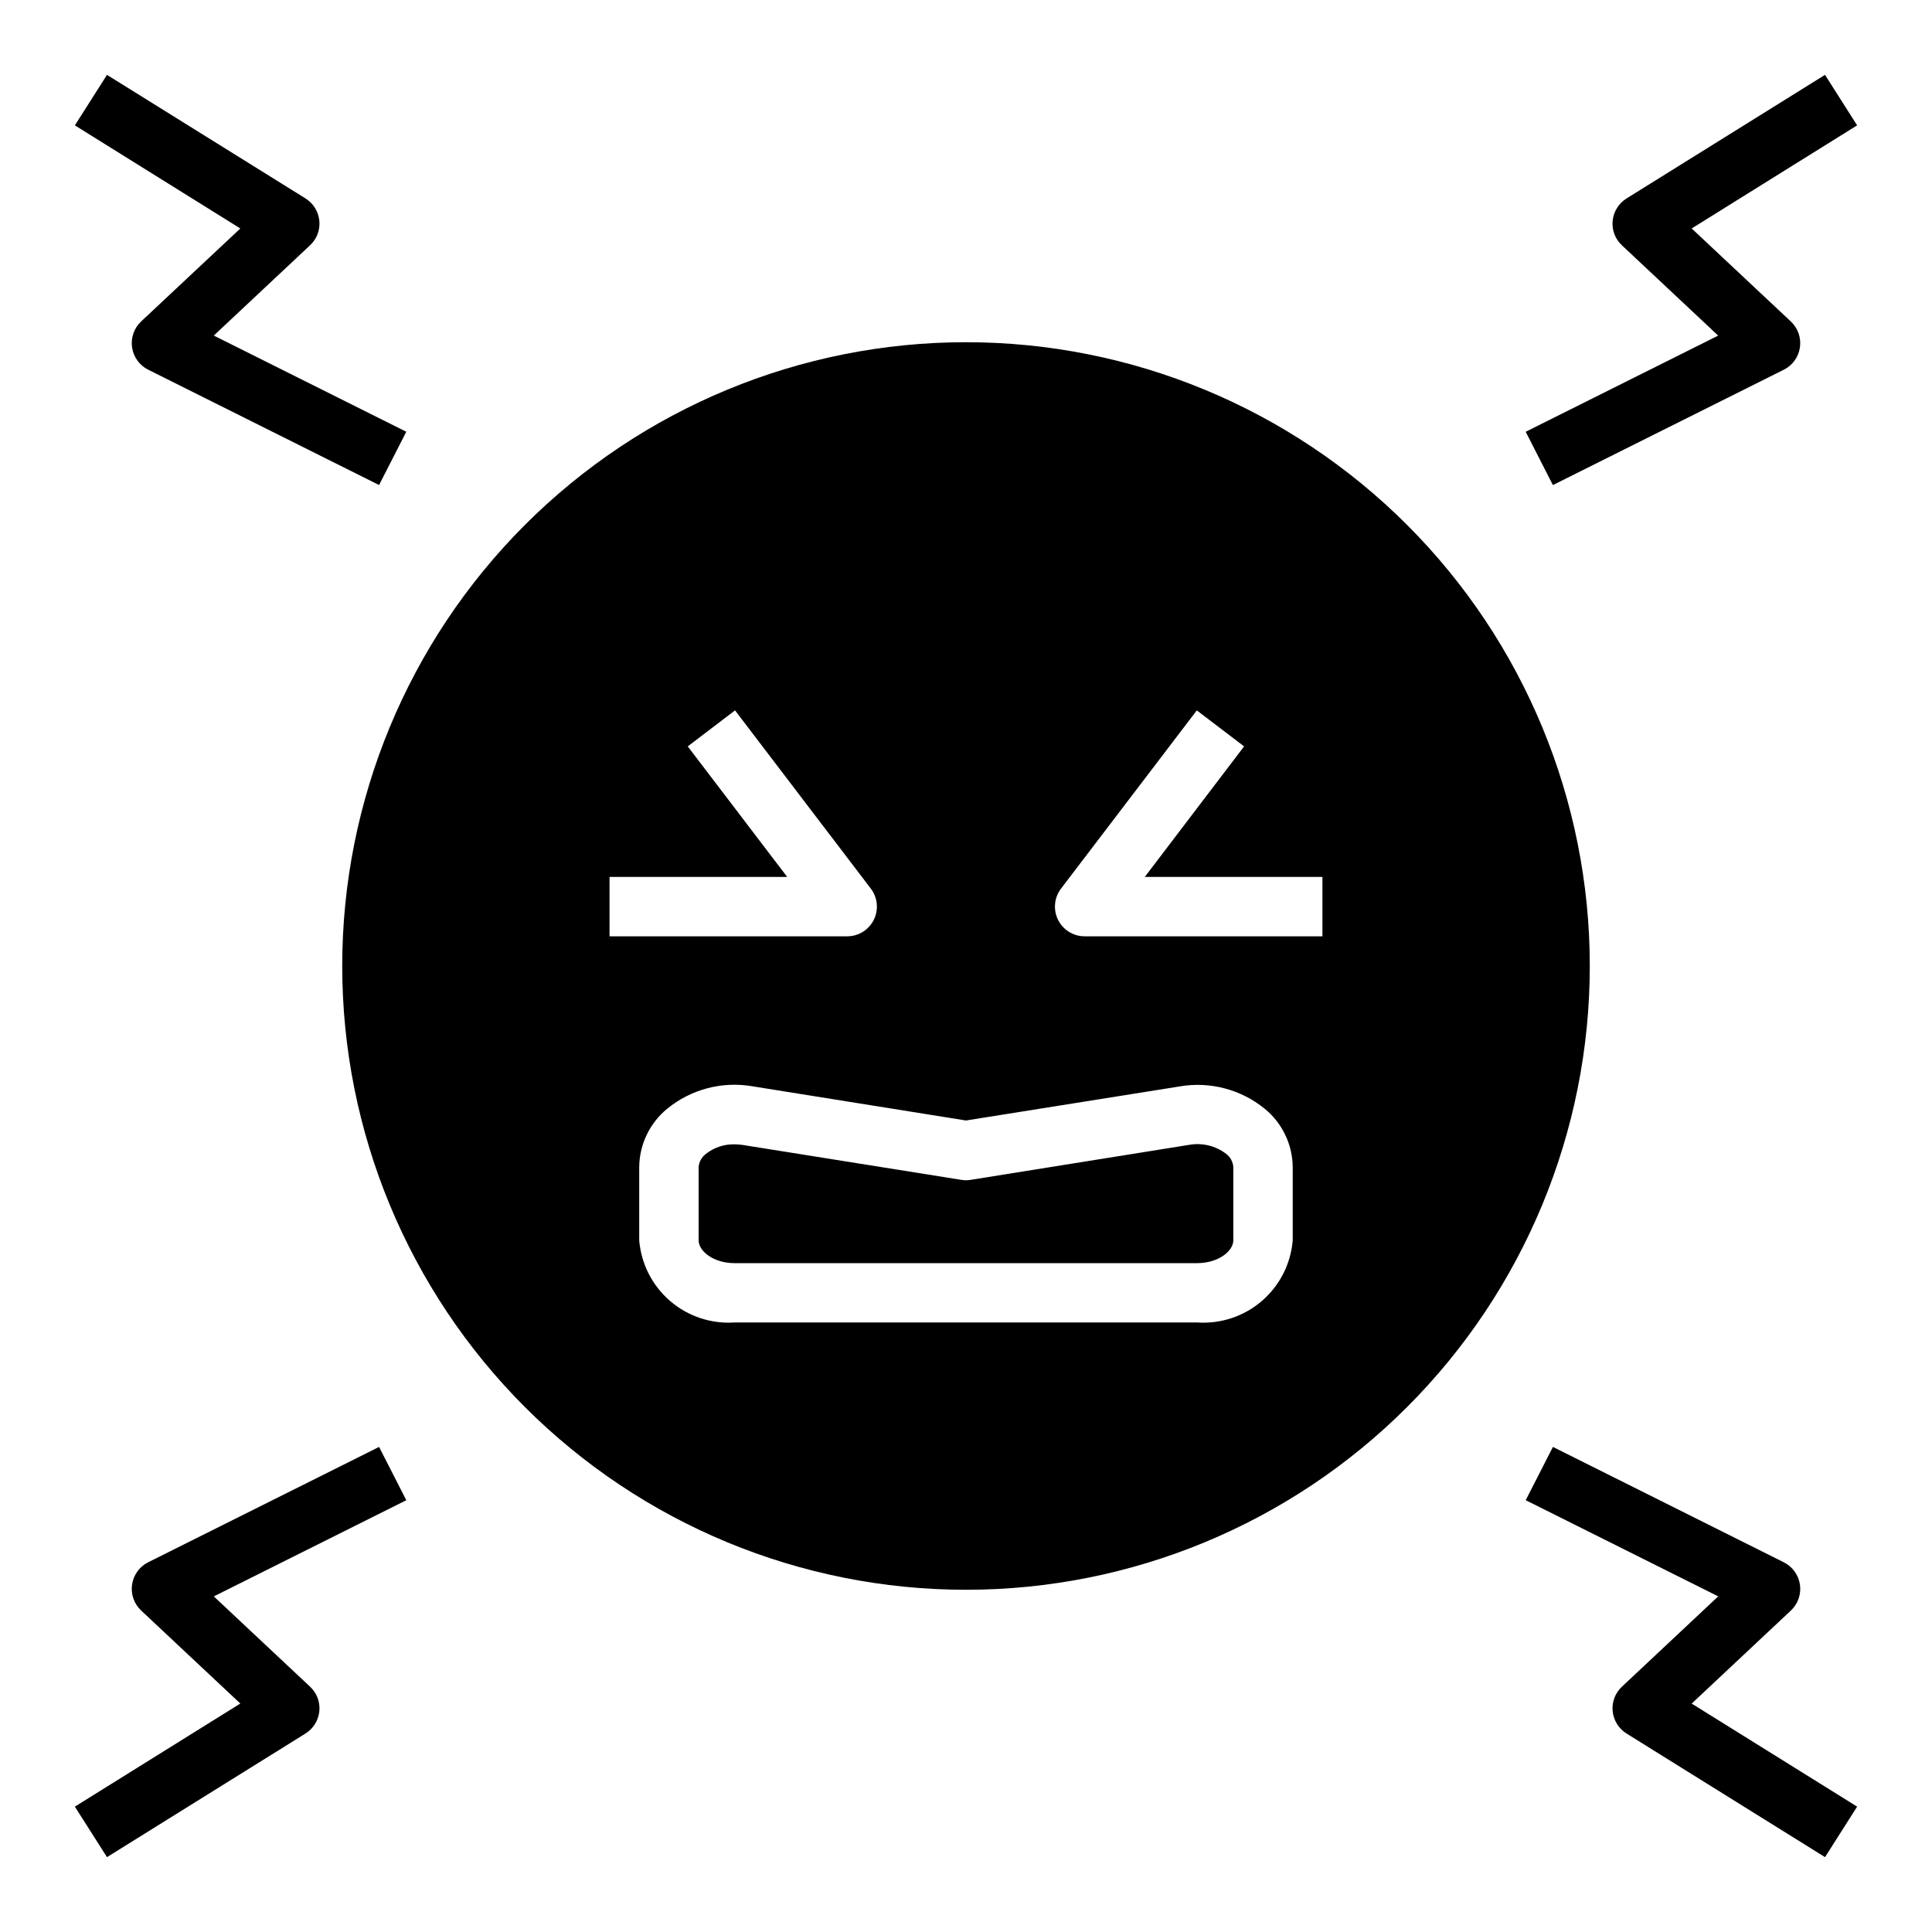 <?xml version="1.0" encoding="UTF-8"?>
<!-- Uploaded to: SVG Repo, www.svgrepo.com, Generator: SVG Repo Mixer Tools -->
<svg fill="#000000" width="800px" height="800px" version="1.1" viewBox="144 144 512 512" xmlns="http://www.w3.org/2000/svg">
 <g>
  <path d="m459.13 447.4-57.898 9.273c-0.816 0.145-1.652 0.145-2.473 0l-57.891-9.242c-0.73-0.109-1.465-0.168-2.203-0.172-2.75-0.066-5.438 0.832-7.598 2.535-1.117 0.84-1.816 2.117-1.922 3.512v19.406c0 2.859 3.938 6.039 9.547 6.039l122.6-0.004c5.613-0.031 9.551-3.18 9.551-6.07v-19.402c-0.105-1.395-0.805-2.672-1.922-3.512-2.789-2.125-6.34-2.984-9.793-2.363z"/>
  <path d="m400 234.69c-43.844 0-85.895 17.414-116.89 48.418-31.004 31-48.418 73.051-48.418 116.89s17.414 85.891 48.418 116.89c31 31.004 73.051 48.422 116.89 48.422s85.891-17.418 116.89-48.422c31.004-31 48.422-73.047 48.422-116.89s-17.418-85.895-48.422-116.89c-31-31.004-73.047-48.418-116.89-48.418zm-94.465 141.7h47.074l-26.348-34.59 12.531-9.539 35.984 47.23c1.812 2.379 2.121 5.586 0.789 8.266-1.328 2.684-4.062 4.379-7.055 4.375h-62.977zm181.05 96.297c-0.504 6.227-3.441 12.004-8.176 16.082-4.734 4.078-10.883 6.125-17.117 5.699h-122.6c-6.234 0.426-12.383-1.621-17.117-5.699s-7.672-9.855-8.176-16.082v-19.402c0.059-6.012 2.785-11.688 7.445-15.484 6.297-5.133 14.5-7.297 22.508-5.93l56.641 9.07 56.68-9.035-0.004-0.004c8.004-1.359 16.207 0.801 22.5 5.93 4.641 3.797 7.356 9.457 7.414 15.453zm7.871-80.555h-62.973c-3 0.016-5.746-1.676-7.082-4.359-1.34-2.684-1.035-5.894 0.781-8.281l35.984-47.23 12.531 9.539-26.316 34.59h47.074z"/>
  <path d="m575.07 196.58c-2.086 1.293-3.453 3.481-3.703 5.918-0.242 2.441 0.668 4.852 2.465 6.519l25.504 23.922-51.012 25.488 7.211 14.121 61.156-30.551 0.004 0.004c2.316-1.145 3.926-3.356 4.301-5.91 0.379-2.555-0.523-5.133-2.41-6.898l-26.277-24.648 43.848-27.324-8.512-13.383z"/>
  <path d="m181.41 229.18c-1.887 1.766-2.785 4.344-2.41 6.898 0.379 2.555 1.984 4.766 4.301 5.91l61.156 30.551 7.211-14.121-51.012-25.488 25.504-23.922 0.004-0.004c1.797-1.668 2.711-4.078 2.465-6.519-0.25-2.438-1.617-4.625-3.699-5.918l-52.578-32.727-8.512 13.383 43.848 27.324z"/>
  <path d="m224.93 603.42c2.082-1.293 3.449-3.481 3.699-5.918 0.246-2.438-0.668-4.852-2.465-6.519l-25.504-23.922 51.012-25.488-7.211-14.121-61.16 30.547c-2.316 1.145-3.922 3.356-4.301 5.91-0.375 2.555 0.523 5.137 2.41 6.898l26.277 24.648-43.848 27.324 8.512 13.383z"/>
  <path d="m618.59 570.82c1.887-1.762 2.789-4.34 2.41-6.898-0.375-2.555-1.984-4.766-4.301-5.91l-61.156-30.566-7.211 14.121 51.012 25.488-25.504 23.922-0.004 0.004c-1.797 1.668-2.707 4.082-2.465 6.519 0.25 2.438 1.617 4.625 3.703 5.918l52.574 32.742 8.512-13.383-43.848-27.309z"/>
 </g>
</svg>